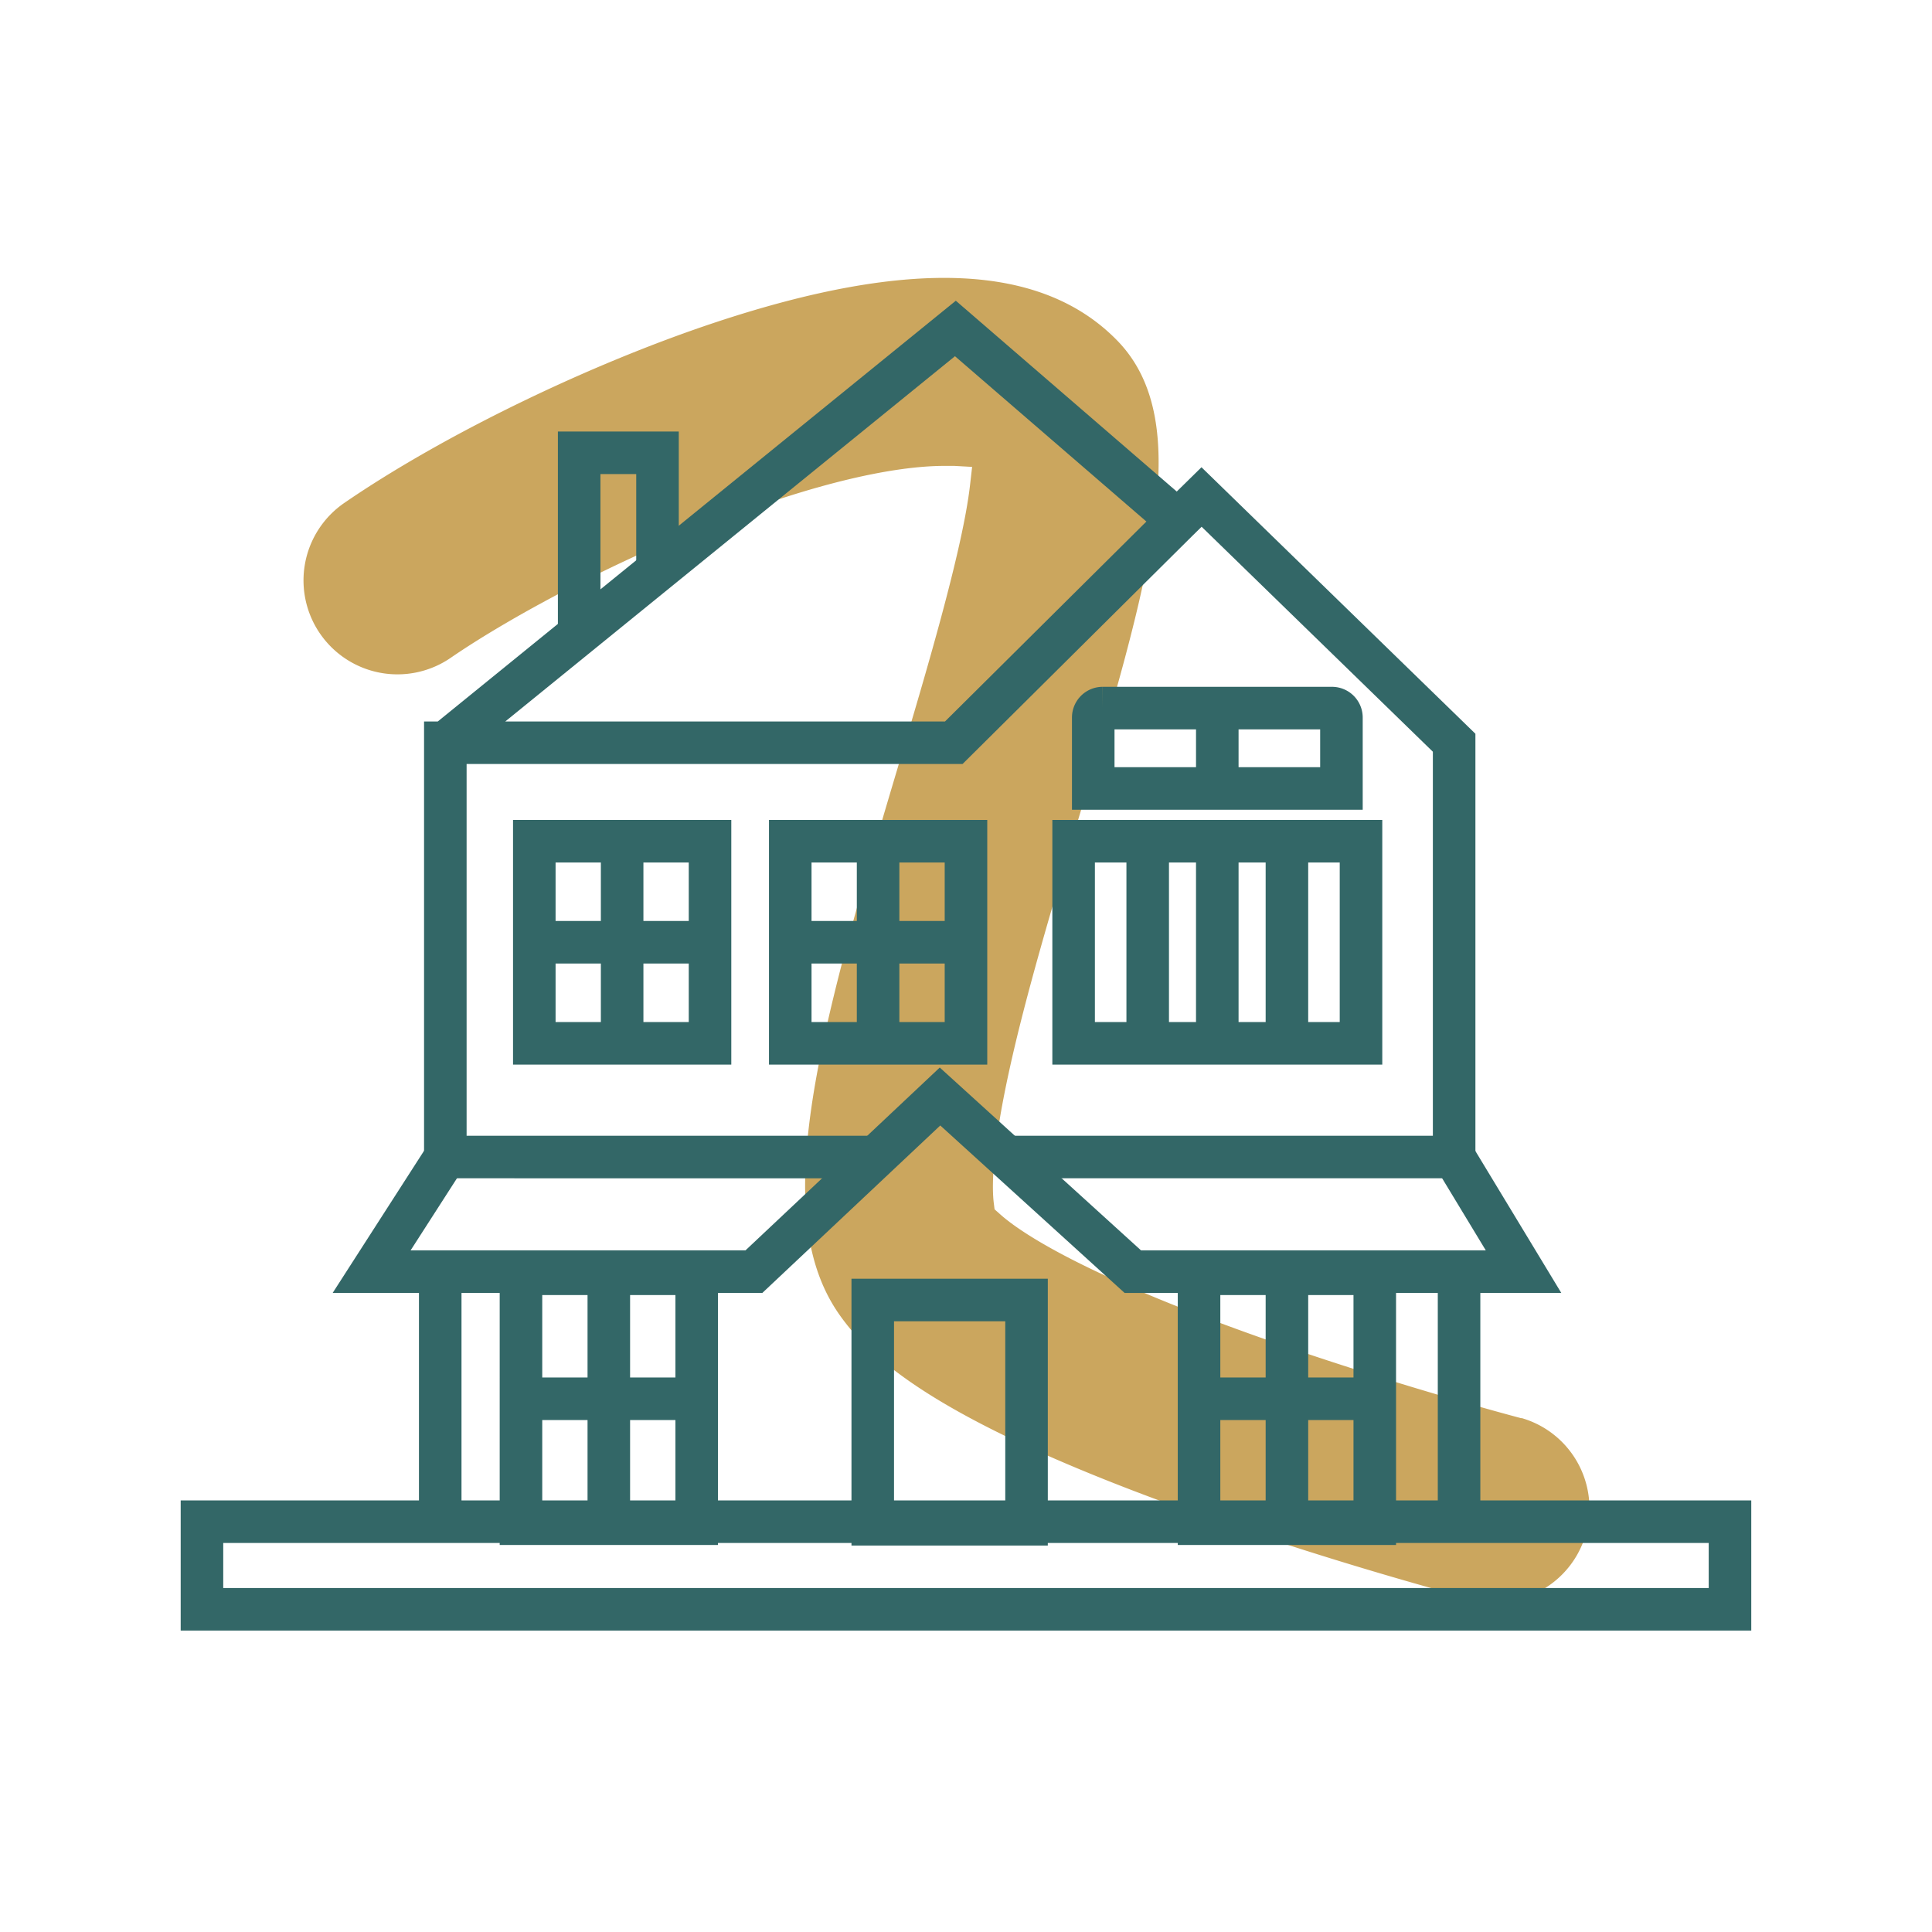 <svg xmlns="http://www.w3.org/2000/svg" viewBox="0 0 408.67 408.67"><path d="M321.82 300c-.26-.07-25.54-6.71-52.52-16.12-41.2-14.36-54.23-23.8-57.92-27.19l-1-.88-.16-1.28c-.4-3.1-.51-10.89 3.26-28.08 3.45-15.77 9-34.33 14.35-52.28C243.12 123.06 253.2 89.3 236.29 72c-15.89-16.26-43.67-17.5-84.93-3.82-26.92 8.93-57.75 23.93-78.54 38.21a19.87 19.87 0 1022.51 32.76c13.31-9.14 38-22.4 63.21-31.41 21.66-7.74 34.57-9.19 41.19-9.19h2.14l3.76.21-.43 3.74c-1.54 13.8-9.56 40.64-15.41 60.24-17.24 57.77-27.06 94.25-12.23 115.35 6.82 9.7 21.81 23.35 77.76 42.94 29 10.18 55.35 17.07 56.47 17.36a19.87 19.87 0 0010-38.45z" fill="#bb8a2c" opacity=".76"></path><g fill="none" stroke="#336767" stroke-miterlimit="10" stroke-width="9"><path d="M94.2 157.11l107.89-87.63 47.02 40.61m-63.86 134.65H94.2v-87.63h107.55l47.36-47.02 5.05-4.96 53.43 51.98v87.63h-94.64"></path><path d="M94.2 244.74l-15.59 24.25h80.86l39.37-37.05 40.78 37.05h82.65l-14.68-24.25M93.12 268.99v51.3m215.51-51.3v51.3M227.1 177.94h60.79v42.75H227.1zM242.77 177.56v42.75m14.72-42.75v42.75m14.73-42.75v42.75m-38.98-70.53h48.51a2 2 0 012 2v15h0-52.5 0v-15a2 2 0 011.99-2zM257.49 149.78v16.98m-90.33 11.18h37.17v42.75h-37.17zM185.74 177.94v42.74M166.86 199.31h37.76m-91.6-21.37h37.17v42.75h-37.17zM131.6 177.94v42.74M112.72 199.31h37.76m34.13 75.68h32.53v47.43h-32.53z"></path><path d="M42.72 321.88h323.22v18.53H42.72zm96.36-200.22V95.78h-16.57v39.2"></path><path d="M253.63 269.44h37.17v52.87h-37.17zM272.22 269.44v52.87M253.34 295.88h37.76m-180.9-26.44h37.17v52.87H110.2zM128.78 269.44v52.87M109.9 295.88h37.76"></path></g></svg>